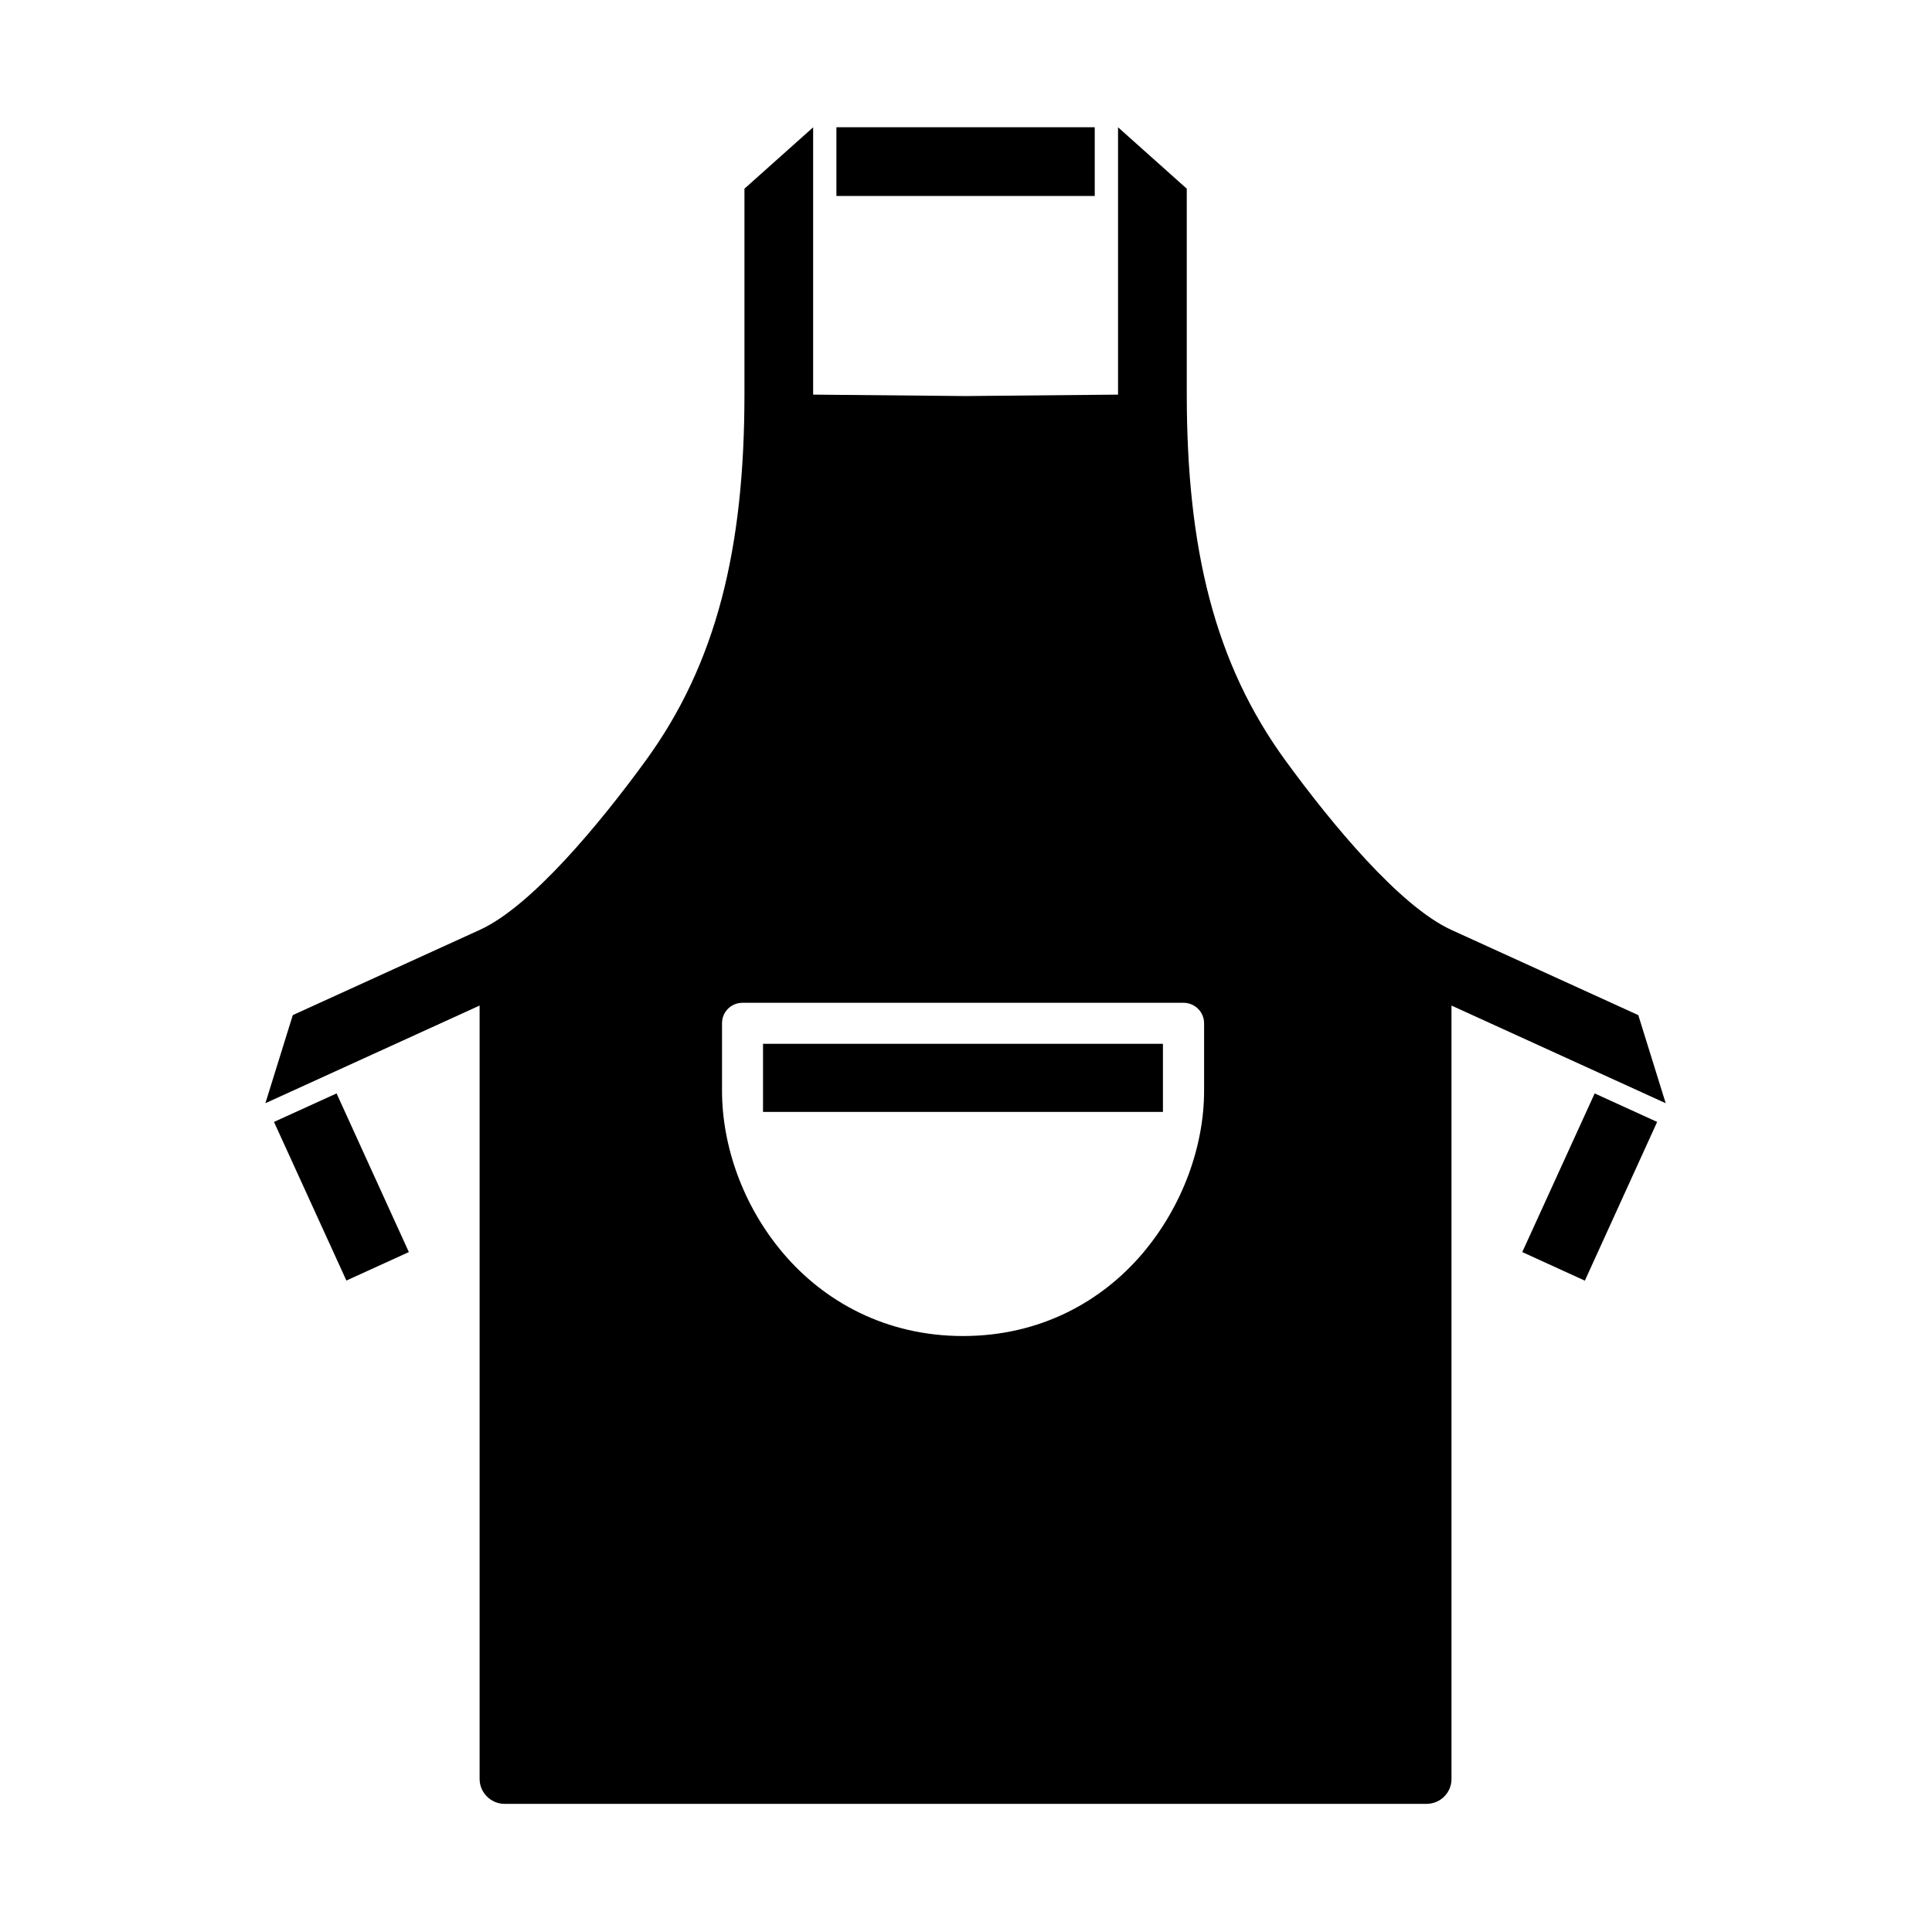 <?xml version="1.0" encoding="UTF-8"?>
<!-- Uploaded to: ICON Repo, www.iconrepo.com, Generator: ICON Repo Mixer Tools -->
<svg fill="#000000" width="800px" height="800px" version="1.1" viewBox="144 144 512 512" xmlns="http://www.w3.org/2000/svg">
 <g fill-rule="evenodd">
  <path d="m340.76 409.75h116.88c3.008 0 5.457 2.426 5.457 5.43v17.895c0 14.516-5.598 30.465-16.324 43.113-10.758 12.664-27.027 21.871-47.559 21.871-20.555 0-36.844-9.215-47.605-21.871-10.758-12.617-16.266-28.598-16.266-43.113v-17.902c-0.008-3.004 2.41-5.422 5.418-5.422zm18.742-232.02-18.215 16.273v54.434c0 40.902-7.379 71.395-26.242 97.23-12.07 16.559-30.207 38.543-43.945 44.781l-49.508 22.57-7.262 23.348 56.77-25.883v205c0.035 3.617 3.008 6.555 6.617 6.555h244.36c3.609 0 6.582-2.938 6.582-6.555v-205l56.77 25.883-7.262-23.348-49.508-22.57c-13.699-6.242-31.84-28.223-43.91-44.781-18.895-25.836-26.242-56.332-26.242-97.23v-54.434l-18.215-16.273v70.848l-40.391 0.379-40.41-0.379v-70.848z"/>
  <path d="m346.21 420.62h105.98v18.047h-105.98z"/>
  <path d="m365.66 177.72h68.457v18.215h-68.457z"/>
  <path d="m216.61 441.32 16.586-7.551 19.156 42.043-16.555 7.543z"/>
  <path d="m583.16 441.32-16.555-7.551-19.188 42.043 16.586 7.578z"/>
 </g>
</svg>